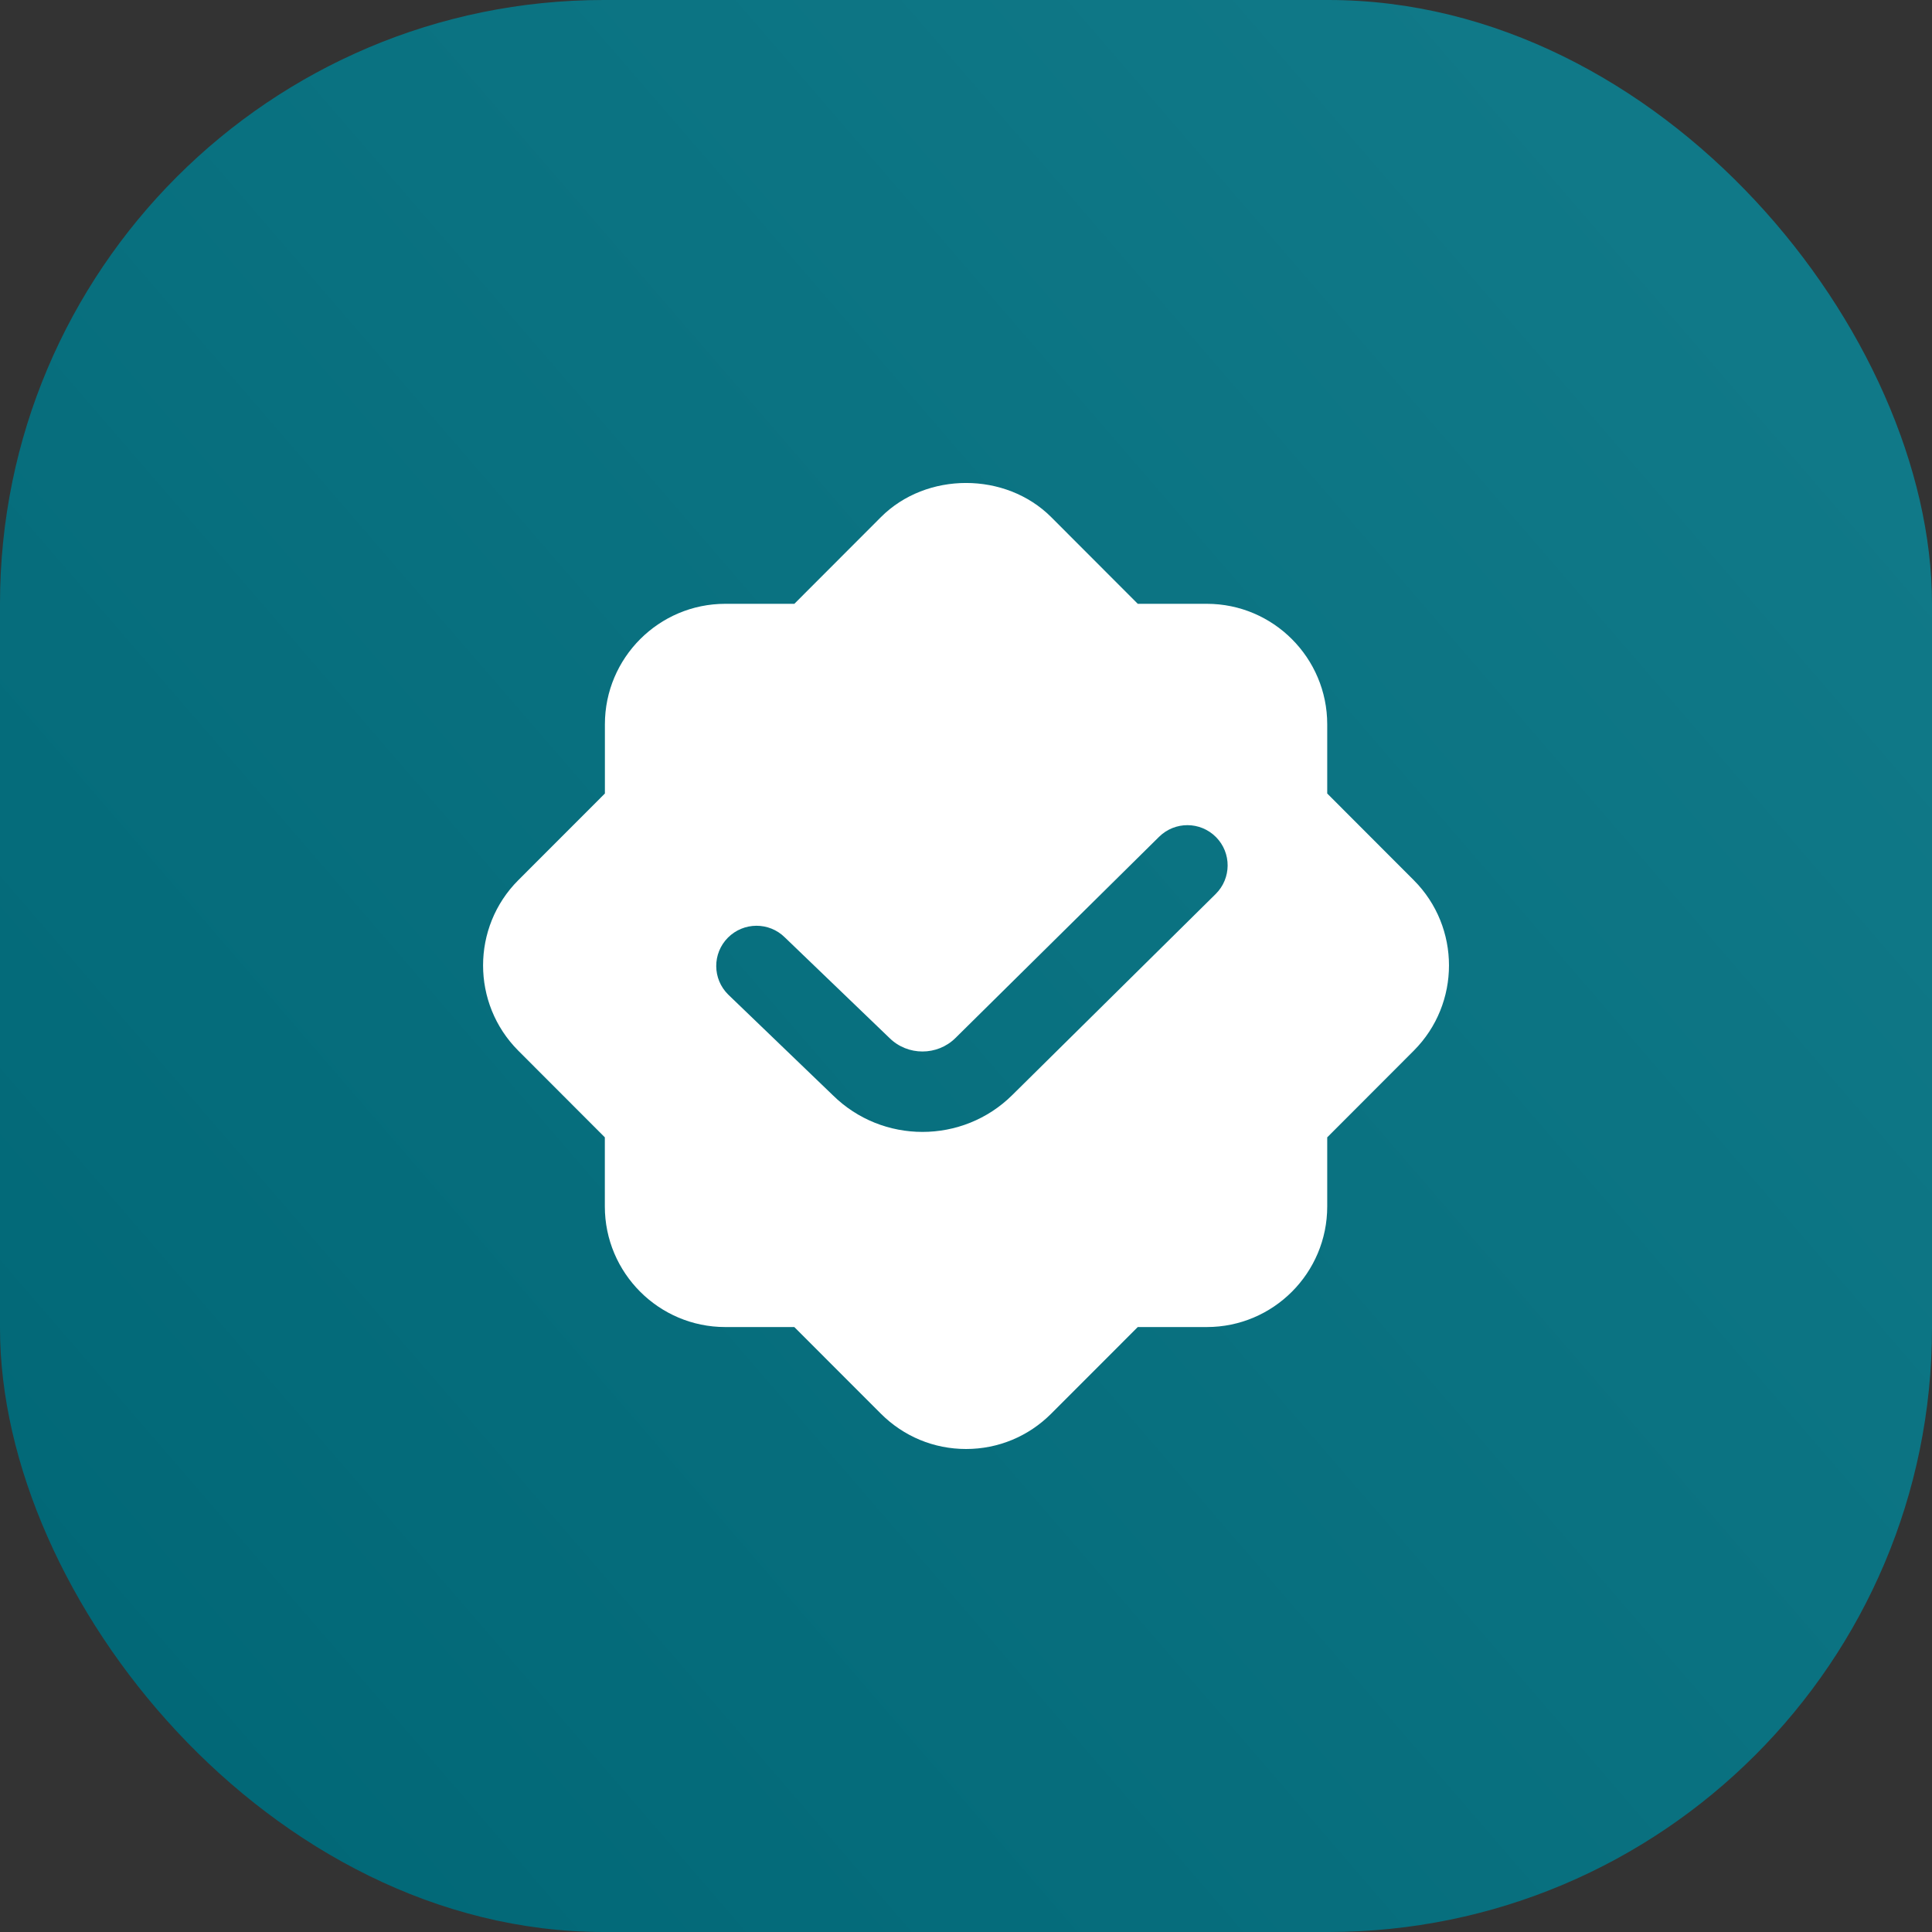 <svg width="32" height="32" viewBox="0 0 32 32" fill="none" xmlns="http://www.w3.org/2000/svg">
<rect x="0" y="0" width="32" height="32" fill="#333333" stroke="none"/>
<rect width="32" height="32" rx="10" fill="url(#paint0_linear_278_819)"/>
<g clip-path="url(#clip0_278_819)">
<path d="M23.417 14.579L21.983 13.143V11.997C21.983 10.897 21.089 10.001 19.989 10.001H18.845L17.411 8.565C16.657 7.811 15.344 7.811 14.591 8.565L13.157 10.001H12.013C10.913 10.001 10.019 10.896 10.019 11.997V13.143L8.584 14.579C7.807 15.357 7.807 16.623 8.584 17.402L10.018 18.838V19.983C10.018 21.084 10.913 21.98 12.012 21.98H13.156L14.59 23.415C14.967 23.792 15.468 24 16.001 24C16.533 24 17.034 23.792 17.411 23.415L18.845 21.98H19.989C21.089 21.98 21.983 21.085 21.983 19.983V18.838L23.417 17.402C24.194 16.623 24.194 15.357 23.417 14.579ZM20.136 14.807L16.767 18.137C16.357 18.544 15.818 18.748 15.279 18.748C14.741 18.748 14.204 18.545 13.793 18.139L12.061 16.473C11.799 16.214 11.797 15.793 12.056 15.531C12.316 15.27 12.737 15.267 12.999 15.526L14.731 17.191C15.033 17.491 15.525 17.491 15.827 17.191L19.197 13.861C19.46 13.601 19.881 13.603 20.141 13.865C20.4 14.127 20.397 14.548 20.136 14.807Z" fill="white"/>
</g>
<defs>
<linearGradient id="paint0_linear_278_819" x1="3.12226e-07" y1="32" x2="29.887" y2="6.198" gradientUnits="userSpaceOnUse">
<stop stop-color="#006675"/>
<stop offset="1" stop-color="#107988"/>
</linearGradient>
<clipPath id="clip0_278_819">
<rect width="16" height="16" fill="white" transform="translate(8 8)"/>
</clipPath>
</defs>
</svg>
